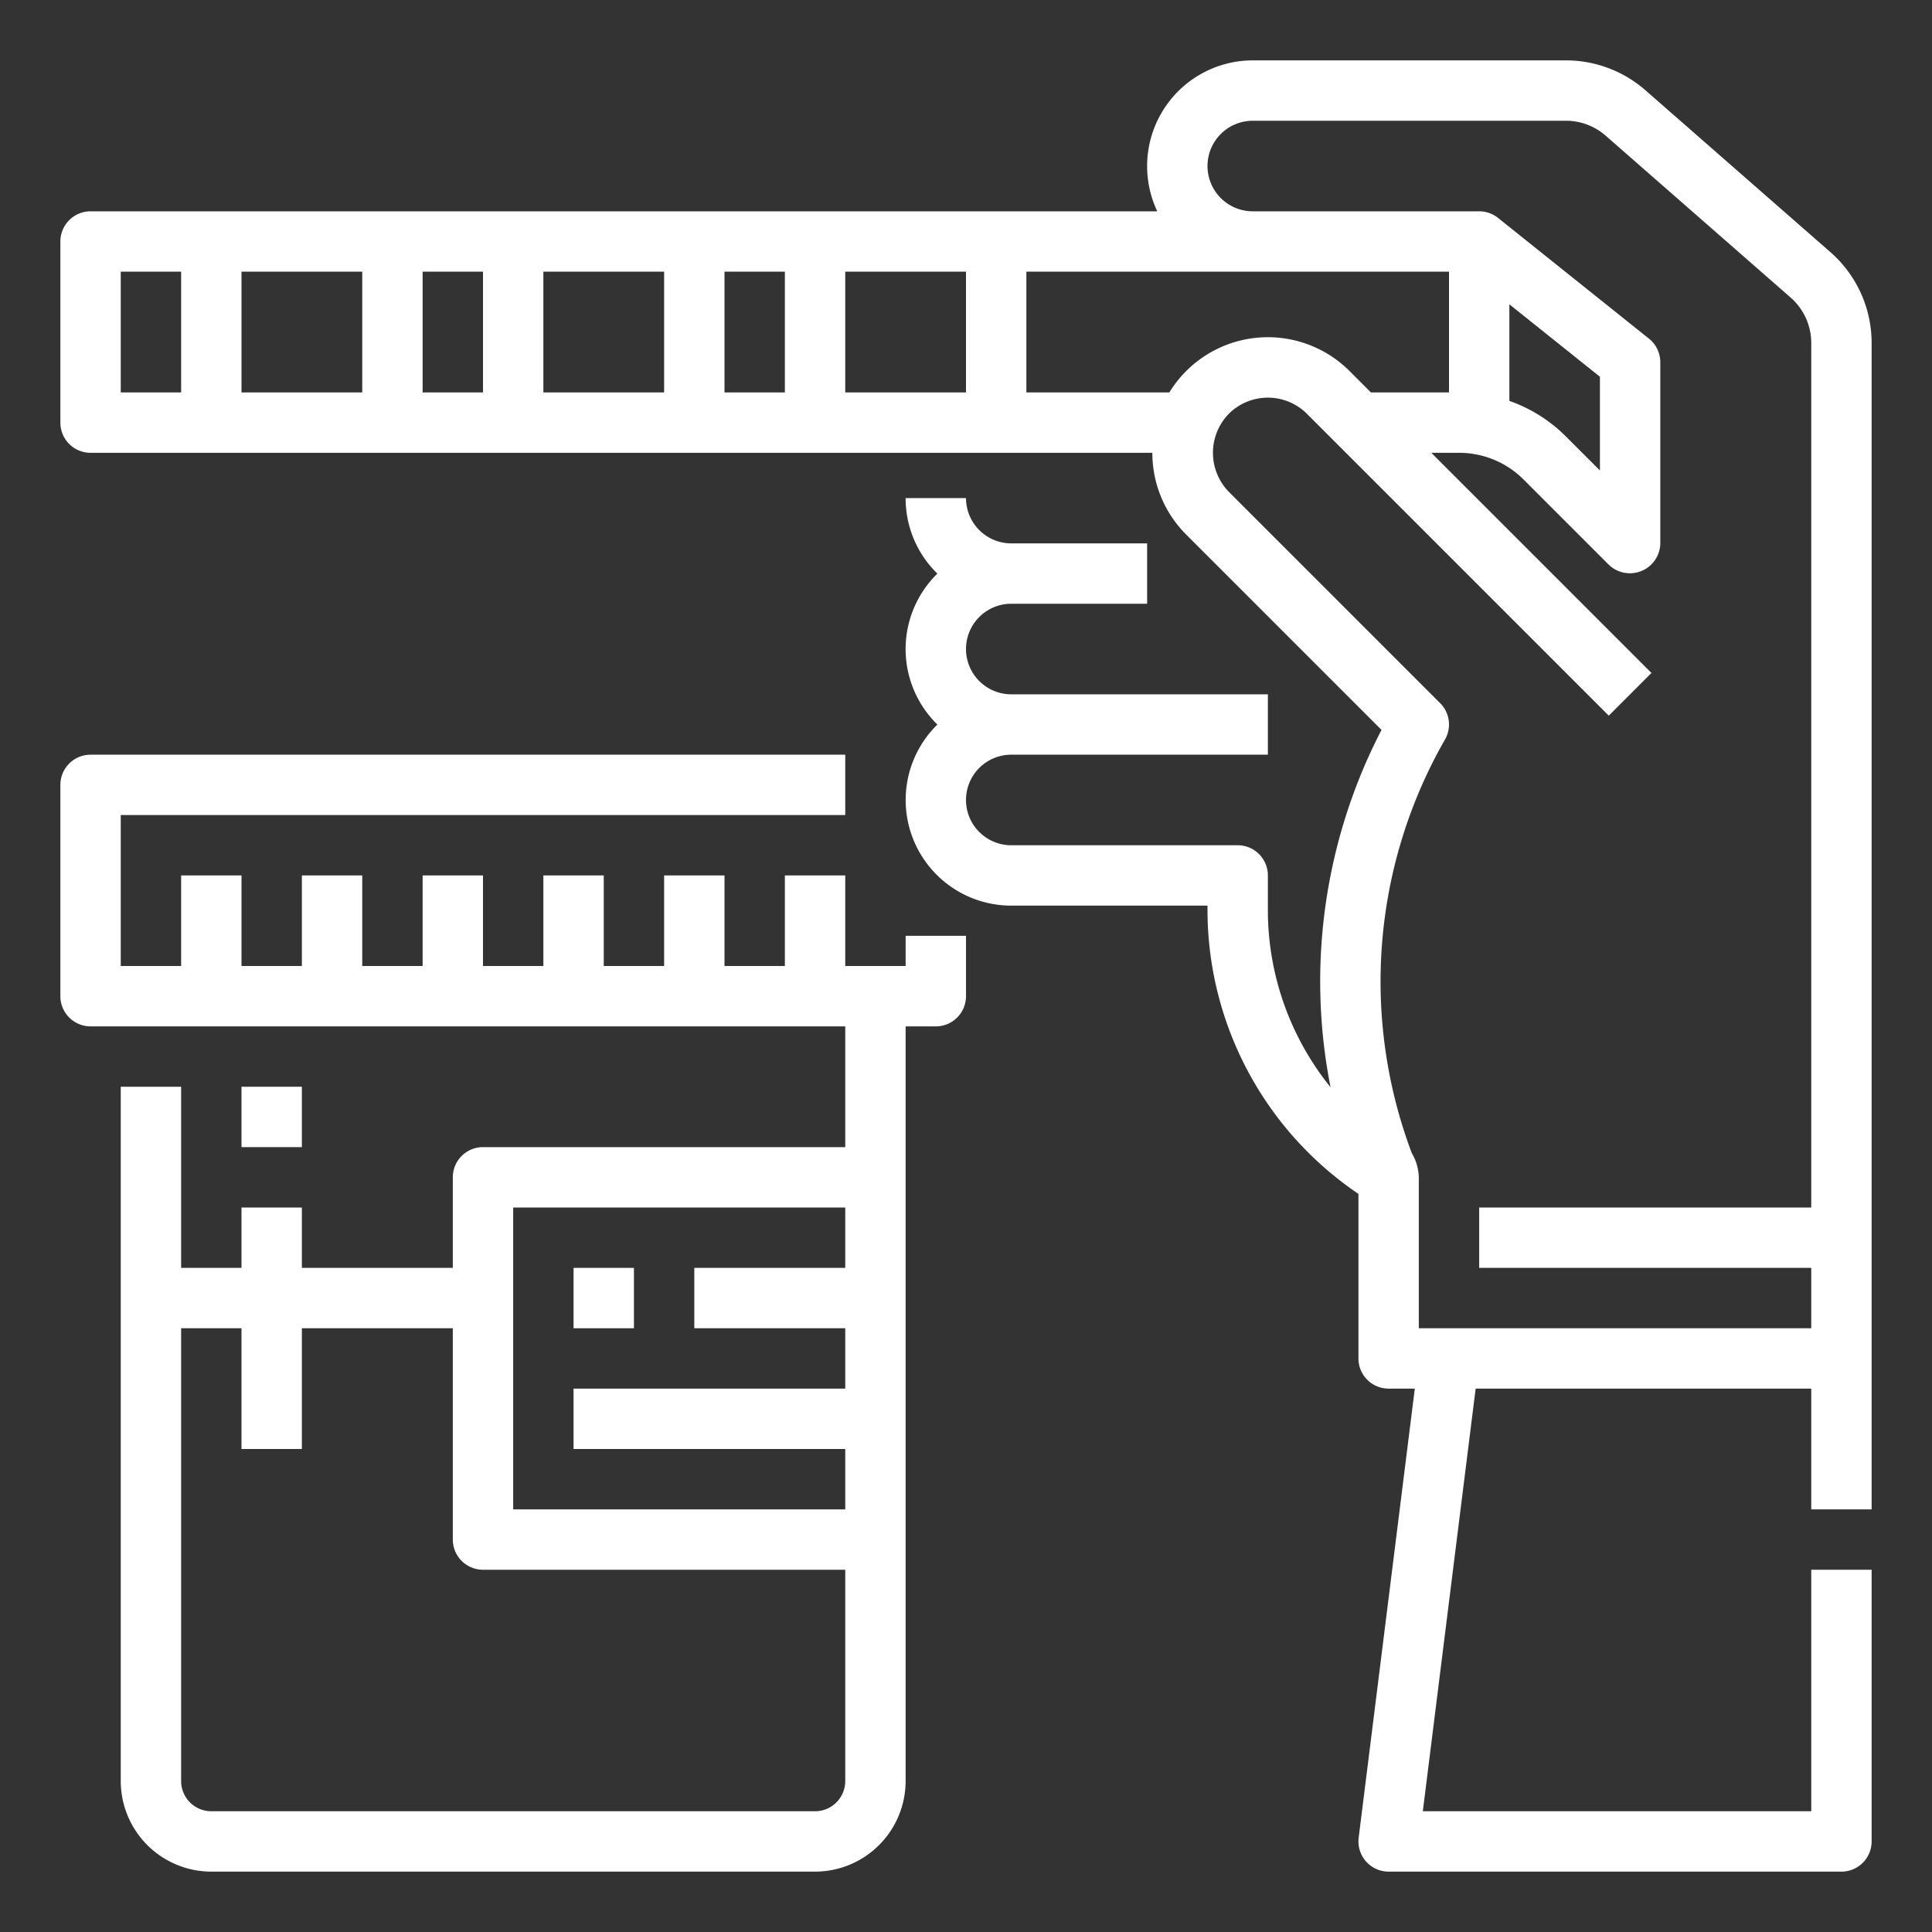 <svg xmlns="http://www.w3.org/2000/svg" version="1.1" xmlns:xlink="http://www.w3.org/1999/xlink" width="512" height="512" x="0" y="0" viewBox="0 0 512 512" style="enable-background:new 0 0 512 512" xml:space="preserve" class=""><rect x="0" y="0" width="512" height="512" fill="#333333" stroke="none"/><g><path d="m485.068 66.81-49.011-42.892A32.015 32.015 0 0 0 414.98 16H332a28.022 28.022 0 0 0-25.311 40H24a8 8 0 0 0-8 8v48a8 8 0 0 0 8 8h281.387a30.532 30.532 0 0 0 8.956 21.657l51.773 51.774a144.815 144.815 0 0 0-13.508 94.7A74.709 74.709 0 0 1 336 241.35V232a8 8 0 0 0-8-8h-60a12 12 0 0 1 0-24h68v-16h-68a12 12 0 0 1 0-24h36v-16h-36a12.011 12.011 0 0 1-12-12h-16a27.816 27.816 0 0 0 8.2 19.8c.072.072.148.139.221.21a27.964 27.964 0 0 0-.221 39.79c.072.072.148.139.221.21A27.989 27.989 0 0 0 268 240h52v1.35a90.888 90.888 0 0 0 40 75.041V360a8 8 0 0 0 8 8h6.938l-14.876 119.008A8 8 0 0 0 368 496h120a8 8 0 0 0 8-8v-72h-16v64H377.062l14-112H480v32h16V90.89a32 32 0 0 0-10.932-24.08ZM208 72v32h-16V72Zm-80 0v32h-16V72Zm-96 0h16v32H32Zm32 32V72h32v32Zm80 0V72h32v32Zm80 0V72h32v32Zm48 0V72h112v32h-20.686l-5.657-5.657A30.608 30.608 0 0 0 309.89 104Zm128-23.355 24 19.2v24.842l-8.973-8.974a39.831 39.831 0 0 0-15.027-9.47Zm-17.054 115.324a8 8 0 0 0-1.289-9.626l-56-56a14.809 14.809 0 0 1 0-20.686 14.644 14.644 0 0 1 20.686 0l80 80 11.314-11.314L379.314 120h7.436a24.161 24.161 0 0 1 16.963 7.027l22.63 22.63A8.057 8.057 0 0 0 440 144V96a8 8 0 0 0-3-6.247l-40-32A7.962 7.962 0 0 0 392 56h-60a12 12 0 0 1 0-24h82.98a16.007 16.007 0 0 1 10.541 3.961l49.01 42.89A16 16 0 0 1 480 90.89V320h-88v16h88v16H376v-40a13.323 13.323 0 0 0-1.863-6.417 129 129 0 0 1 8.809-109.614Z" fill="#ffffff" opacity="1" data-original="#000000" class=""></path><path d="M240 256h-16v-24h-16v24h-16v-24h-16v24h-16v-24h-16v24h-16v-24h-16v24H96v-24H80v24H64v-24H48v24H32v-40h192v-16H24a8 8 0 0 0-8 8v56a8 8 0 0 0 8 8h200v32h-96a8 8 0 0 0-8 8v24H80v-16H64v16H48v-48H32v184a24.028 24.028 0 0 0 24 24h160a24.028 24.028 0 0 0 24-24V272h8a8 8 0 0 0 8-8v-16h-16Zm-104 64h88v16h-40v16h40v16h-72v16h72v16h-88Zm80 160H56a8.009 8.009 0 0 1-8-8V352h16v32h16v-32h40v56a8 8 0 0 0 8 8h96v56a8.009 8.009 0 0 1-8 8Z" fill="#ffffff" opacity="1" data-original="#000000" class=""></path><path d="M152 336h16v16h-16zM64 288h16v16H64z" fill="#ffffff" opacity="1" data-original="#000000" class=""></path></g></svg>
